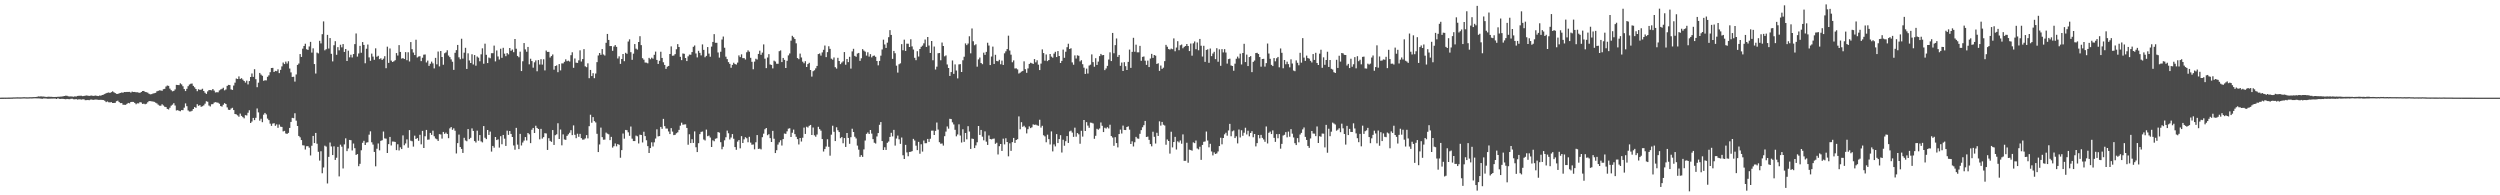 <svg xmlns="http://www.w3.org/2000/svg" width="1920" height="150"><path d="M0 74.991h1v1.000H0zM1 74.979h1v1.000H1zM2 74.969h1v1.000H2zM3 74.955h1v1.000H3zM4 74.956h1v1.000H4zM5 74.937h1v1.000H5zM6 74.918h1v1.000H6zM7 74.919h1v1.000H7zM8 74.893h1v1.000H8zM9 74.875h1v1.000H9zM10 74.780h1v1.000H10zM11 74.797h1v1.000H11zM12 74.732h1v1.000H12zM13 74.719h1v1.000H13zM14 74.750h1v1.000H14zM15 74.759h1v1.000H15zM16 74.743h1v1.000H16zM17 74.676h1v1.000H17zM18 74.601h1v1.000H18zM19 74.698h1v1.000H19zM20 74.703h1v1.000H20zM21 74.731h1v1.000H21zM22 74.673h1v1.000H22zM23 74.647h1v1.000H23zM24 74.662h1v1.000H24zM25 74.546h1v1.000H25zM26 74.528h1v1.000H26zM27 74.504h1v1.000H27zM28 74.344h1v1.202H28zM29 74.039h1v1.531H29zM30 74.155h1v1.449H30zM31 73.991h1v1.805H31zM32 74.145h1v1.713H32zM33 74.155h1v1.457H33zM34 74.283h1v1.339H34zM35 74.445h1v1.242H35zM36 74.348h1v1.493H36zM37 74.227h1v1.616H37zM38 74.349h1v1.452H38zM39 74.331h1v1.416H39zM40 74.465h1v1.258H40zM41 74.503h1v1.157H41zM42 74.421h1v1.289H42zM43 74.443h1v1.580H43zM44 74.316h1v1.123H44zM45 74.286h1v1.663H45zM46 74.202h1v1.757H46zM47 74.133h1v1.763H47zM48 73.916h1v1.989H48zM49 73.736h1v2.367H49zM50 73.480h1v2.758H50zM51 73.573h1v2.393H51zM52 73.988h1v2.166H52zM53 74.099h1v2.111H53zM54 74.017h1v1.862H54zM55 74.137h1v1.688H55zM56 74.275h1v1.947H56zM57 73.995h1v2.315H57zM58 74.112h1v1.992H58zM59 73.675h1v2.808H59zM60 73.588h1v2.707H60zM61 73.506h1v2.773H61zM62 73.544h1v2.937H62zM63 73.847h1v2.441H63zM64 73.675h1v2.631H64zM65 73.462h1v3.472H65zM66 73.342h1v3.542H66zM67 73.493h1v3.264H67zM68 73.696h1v3.262H68zM69 73.498h1v2.998H69zM70 73.350h1v3.103H70zM71 73.700h1v3.073H71zM72 73.499h1v3.067H72zM73 73.343h1v3.099H73zM74 73.630h1v2.880H74zM75 73.766h1v2.918H75zM76 73.352h1v3.342H76zM77 73.497h1v3.160H77zM78 72.979h1v3.759H78zM79 72.727h1v4.112H79zM80 72.146h1v5.260H80zM81 71.559h1v6.874H81zM82 71.294h1v6.613H82zM83 71.027h1v7.530H83zM84 71.394h1v7.272H84zM85 70.769h1v7.675H85zM86 70.147h1v8.954H86zM87 70.868h1v8.233H87zM88 71.463h1v7.487H88zM89 72.099h1v5.612H89zM90 72.120h1v5.182H90zM91 71.674h1v6.713H91zM92 71.377h1v7.847H92zM93 71.020h1v8.140H93zM94 71.229h1v9.209H94zM95 70.642h1v9.835H95zM96 70.685h1v9.846H96zM97 70.615h1v9.169H97zM98 70.609h1v8.422H98zM99 70.569h1v8.791H99zM100 71.142h1v7.172H100zM101 70.345h1v7.884H101zM102 70.681h1v7.628H102zM103 70.595h1v8.464H103zM104 70.872h1v9.223H104zM105 70.861h1v8.495H105zM106 71.135h1v8.250H106zM107 71.305h1v7.119H107zM108 70.634h1v8.080H108zM109 69.866h1v9.952H109zM110 69.853h1v9.755H110zM111 70.605h1v9.472H111zM112 70.834h1v8.840H112zM113 71.179h1v7.357H113zM114 72.025h1v5.612H114zM115 72.436h1v5.215H115zM116 72.311h1v5.500H116zM117 71.840h1v6.125H117zM118 71.592h1v6.643H118zM119 71.335h1v7.503H119zM120 70.143h1v9.275H120zM121 69.794h1v10.600H121zM122 69.363h1v11.795H122zM123 69.458h1v11.741H123zM124 69.714h1v10.377H124zM125 68.509h1v12.508H125zM126 68.236h1v13.719H126zM127 66.461h1v15.756H127zM128 65.674h1v17.966H128zM129 65.928h1v18.121H129zM130 68.029h1v14.691H130zM131 69.289h1v11.848H131zM132 70.162h1v10.216H132zM133 69.792h1v9.483H133zM134 68.637h1v12.408H134zM135 65.201h1v19.618H135zM136 65.298h1v19.272H136zM137 65.398h1v19.693H137zM138 63.988h1v21.469H138zM139 64.796h1v19.730H139zM140 66.266h1v18.346H140zM141 68.388h1v14.279H141zM142 69.927h1v9.460H142zM143 68.191h1v13.352H143zM144 66.202h1v18.646H144zM145 64.902h1v20.767H145zM146 64.283h1v21.342H146zM147 64.144h1v20.958H147zM148 65.959h1v17.732H148zM149 67.092h1v15.120H149zM150 68.353h1v14.456H150zM151 70.033h1v9.998H151zM152 68.572h1v12.661H152zM153 68.997h1v11.749H153zM154 68.871h1v13.166H154zM155 68.148h1v13.465H155zM156 69.874h1v11.083H156zM157 71.244h1v8.374H157zM158 72.124h1v5.637H158zM159 70.195h1v7.924H159zM160 69.177h1v11.865H160zM161 69.147h1v12.617H161zM162 69.396h1v10.660H162zM163 68.353h1v11.608H163zM164 69.599h1v9.189H164zM165 71.017h1v7.409H165zM166 70.823h1v7.848H166zM167 70.890h1v8.025H167zM168 69.426h1v10.220H168zM169 68.687h1v12.769H169zM170 68.176h1v13.689H170zM171 67.392h1v13.029H171zM172 69.379h1v9.818H172zM173 68.711h1v11.146H173zM174 65.954h1v16.521H174zM175 65.161h1v19.134H175zM176 65.351h1v19.139H176zM177 68.639h1v14.725H177zM178 69.066h1v13.712H178zM179 65.693h1v18.845H179zM180 63.490h1v24.083H180zM181 60.340h1v27.512H181zM182 60.697h1v27.947H182zM183 58.699h1v30.941H183zM184 60.624h1v26.621H184zM185 60.047h1v28.950H185zM186 61.131h1v28.813H186zM187 62.208h1v28.680H187zM188 63.455h1v24.946H188zM189 61.966h1v26.693H189zM190 64.834h1v21.764H190zM191 62.255h1v22.432H191zM192 59.125h1v35.331H192zM193 56.408h1v36.922H193zM194 59.038h1v31.533H194zM195 53.145h1v39.111H195zM196 60.811h1v29.654H196zM197 66.951h1v16.374H197zM198 63.470h1v22.828H198zM199 56.013h1v36.666H199zM200 57.290h1v33.899H200zM201 58.212h1v35.630H201zM202 62.080h1v25.993H202zM203 61.622h1v25.103H203zM204 61.723h1v26.141H204zM205 58.974h1v32.106H205zM206 57.843h1v34.430H206zM207 55.433h1v39.544H207zM208 52.238h1v44.403H208zM209 52.101h1v42.831H209zM210 55.307h1v39.334H210zM211 54.450h1v42.172H211zM212 54.676h1v40.881H212zM213 53.257h1v44.906H213zM214 56.153h1v39.504H214zM215 53.676h1v43.604H215zM216 50.983h1v46.526H216zM217 48.035h1v52.904H217zM218 49.213h1v51.304H218zM219 47.293h1v55.234H219zM220 48.772h1v54.075H220zM221 47.050h1v54.970H221zM222 52.615h1v45.625H222zM223 55.599h1v38.044H223zM224 59.095h1v31.410H224zM225 58.952h1v31.838H225zM226 62.660h1v24.349H226zM227 57.186h1v35.478H227zM228 49.882h1v46.861H228zM229 48.775h1v55.632H229zM230 41.538h1v63.951H230zM231 43.749h1v63.817H231zM232 37.390h1v74.174H232zM233 35.319h1v76.399H233zM234 33.586h1v81.239H234zM235 37.845h1v74.473H235zM236 38.334h1v73.880H236zM237 35.680h1v77.728H237zM238 32.134h1v87.259H238zM239 40.405h1v71.530H239zM240 37.128h1v67.245H240zM241 49.221h1v60.672H241zM242 56.486h1v45.625H242zM243 40.409h1v69.976H243zM244 41.035h1v75.531H244zM245 31.322h1v92.029H245zM246 33.328h1v82.838H246zM247 26.290h1v106.755H247zM248 16.437h1v112.179H248zM249 38.642h1v73.220H249zM250 37.780h1v74.833H250zM251 26.799h1v114.084H251zM252 37.251h1v83.239H252zM253 29.223h1v80.216H253zM254 41.344h1v71.161H254zM255 47.131h1v71.954H255zM256 34.789h1v77.590H256zM257 31.621h1v91.214H257zM258 42.086h1v79.036H258zM259 36.203h1v76.595H259zM260 38.641h1v96.835H260zM261 34.344h1v76.758H261zM262 36.370h1v76.252H262zM263 33.857h1v95.532H263zM264 39.905h1v71.009H264zM265 37.610h1v68.648H265zM266 46.859h1v69.206H266zM267 38.895h1v75.137H267zM268 44.039h1v63.441H268zM269 42.037h1v65.645H269zM270 44.119h1v71.428H270zM271 41.503h1v68.757H271zM272 33.889h1v79.943H272zM273 25.698h1v93.310H273zM274 43.464h1v74.839H274zM275 41.086h1v86.578H275zM276 35.241h1v90.534H276zM277 40.515h1v74.891H277zM278 32.299h1v77.368H278zM279 34.514h1v73.631H279zM280 48.599h1v62.765H280zM281 37.448h1v72.082H281zM282 34.204h1v75.044H282zM283 44.102h1v59.309H283zM284 46.670h1v54.206H284zM285 41.155h1v68.123H285zM286 43.463h1v67.574H286zM287 45.939h1v70.742H287zM288 37.109h1v90.626H288zM289 43.556h1v70.654H289zM290 42.832h1v67.363H290zM291 45.415h1v70.062H291zM292 44.755h1v63.406H292zM293 46.033h1v61.687H293zM294 45.046h1v55.976H294zM295 43.158h1v63.111H295zM296 52.396h1v54.086H296zM297 35.842h1v81.667H297zM298 48.265h1v62.438H298zM299 37.205h1v67.974H299zM300 46.547h1v65.158H300zM301 47.595h1v61.085H301zM302 47.071h1v61.658H302zM303 46.231h1v62.762H303zM304 40.730h1v74.556H304zM305 42.635h1v68.153H305zM306 34.677h1v80.899H306zM307 39.864h1v73.293H307zM308 45.009h1v69.487H308zM309 44.601h1v59.387H309zM310 45.321h1v66.224H310zM311 40.021h1v70.168H311zM312 46.232h1v60.832H312zM313 40.126h1v73.359H313zM314 47.218h1v52.736H314zM315 32.305h1v75.743H315zM316 37.765h1v70.717H316zM317 40.371h1v72.232H317zM318 42.274h1v61.926H318zM319 30.531h1v76.225H319zM320 44.127h1v61.932H320zM321 43.396h1v64.764H321zM322 43.180h1v60.325H322zM323 46.954h1v63.913H323zM324 44.324h1v56.174H324zM325 41.992h1v71.653H325zM326 41.832h1v62.815H326zM327 47.981h1v51.792H327zM328 46.531h1v60.764H328zM329 50.606h1v56.547H329zM330 48.964h1v53.147H330zM331 47.295h1v56.282H331zM332 48.692h1v51.642H332zM333 52.516h1v52.116H333zM334 44.421h1v61.898H334zM335 49.416h1v57.560H335zM336 39.588h1v68.639H336zM337 50.974h1v52.044H337zM338 39.178h1v64.114H338zM339 43.761h1v62.680H339zM340 49.694h1v51.610H340zM341 40.888h1v61.909H341zM342 40.226h1v61.613H342zM343 38.592h1v64.319H343zM344 42.670h1v63.486H344zM345 43.876h1v54.727H345zM346 45.614h1v51.975H346zM347 47.424h1v52.288H347zM348 53.681h1v44.880H348zM349 40.570h1v59.828H349zM350 38.481h1v79.405H350zM351 34.485h1v75.456H351zM352 44.053h1v59.332H352zM353 45.515h1v67.431H353zM354 29.724h1v84.656H354zM355 45.023h1v72.434H355zM356 40.471h1v65.383H356zM357 36.696h1v71.193H357zM358 52.926h1v55.577H358zM359 40.955h1v58.180H359zM360 46.430h1v60.406H360zM361 48.408h1v57.398H361zM362 41.697h1v56.896H362zM363 49.530h1v51.035H363zM364 42.296h1v66.019H364zM365 50.443h1v59.024H365zM366 43.401h1v56.966H366zM367 44.269h1v63.807H367zM368 47.051h1v56.677H368zM369 41.730h1v66.871H369zM370 37.108h1v72.238H370zM371 48.971h1v47.833H371zM372 33.554h1v72.212H372zM373 42.077h1v64.772H373zM374 48.448h1v51.392H374zM375 44.189h1v59.457H375zM376 44.762h1v56.297H376zM377 40.834h1v75.576H377zM378 40.867h1v71.217H378zM379 35.012h1v78.398H379zM380 47.136h1v58.071H380zM381 38.760h1v68.829H381zM382 43.384h1v63.698H382zM383 45.711h1v67.665H383zM384 37.411h1v67.166H384zM385 44.368h1v66.413H385zM386 36.731h1v66.909H386zM387 41.213h1v65.277H387zM388 43.174h1v68.912H388zM389 40.753h1v59.613H389zM390 41.790h1v61.796H390zM391 36.888h1v63.743H391zM392 39.014h1v63.853H392zM393 38.020h1v67.177H393zM394 40.073h1v71.657H394zM395 29.976h1v85.034H395zM396 37.438h1v60.777H396zM397 42.968h1v68.078H397zM398 43.980h1v70.529H398zM399 39.663h1v63.160H399zM400 54.602h1v57.109H400zM401 47.055h1v62.426H401zM402 33.092h1v74.899H402zM403 37.940h1v67.335H403zM404 39.720h1v68.175H404zM405 36.054h1v66.070H405zM406 49.400h1v53.772H406zM407 45.101h1v64.804H407zM408 46.875h1v52.744H408zM409 51.984h1v46.260H409zM410 47.880h1v54.267H410zM411 46.393h1v50.191H411zM412 54.734h1v43.498H412zM413 46.129h1v52.949H413zM414 49.578h1v57.427H414zM415 45.486h1v53.475H415zM416 49.602h1v56.847H416zM417 45.528h1v59.770H417zM418 54.081h1v48.200H418zM419 38.819h1v63.693H419zM420 39.893h1v75.233H420zM421 39.844h1v66.312H421zM422 44.171h1v64.034H422zM423 43.044h1v65.915H423zM424 41.854h1v58.041H424zM425 53.483h1v57.832H425zM426 50.669h1v53.185H426zM427 50.225h1v52.930H427zM428 55.463h1v39.214H428zM429 49.228h1v57.509H429zM430 54.076h1v45.422H430zM431 48.670h1v62.944H431zM432 48.697h1v54.508H432zM433 47.455h1v59.659H433zM434 45.547h1v61.884H434zM435 46.977h1v57.385H435zM436 46.610h1v56.563H436zM437 47.263h1v54.660H437zM438 42.414h1v57.575H438zM439 40.157h1v63.639H439zM440 52.057h1v44.264H440zM441 44.910h1v58.631H441zM442 48.145h1v57.987H442zM443 48.335h1v54.353H443zM444 46.337h1v58.737H444zM445 38.664h1v64.145H445zM446 47.260h1v58.822H446zM447 45.350h1v61.912H447zM448 37.721h1v69.463H448zM449 50.947h1v55.344H449zM450 51.620h1v52.175H450zM451 48.646h1v57.620H451zM452 60.054h1v36.881H452zM453 53.732h1v34.407H453zM454 58.441h1v35.804H454zM455 56.224h1v33.743H455zM456 60.038h1v32.992H456zM457 56.465h1v37.575H457zM458 47.722h1v55.023H458zM459 42.584h1v74.222H459zM460 40.707h1v70.222H460zM461 42.108h1v55.904H461zM462 37.684h1v67.611H462zM463 41.827h1v65.508H463zM464 42.647h1v64.577H464zM465 32.879h1v68.965H465zM466 26.074h1v76.559H466zM467 30.649h1v72.511H467zM468 35.377h1v72.231H468zM469 35.367h1v69.731H469zM470 39.016h1v74.338H470zM471 35.715h1v76.574H471zM472 34.631h1v75.540H472zM473 36.001h1v76.384H473zM474 44.884h1v65.773H474zM475 43.242h1v67.987H475zM476 49.057h1v72.089H476zM477 45.327h1v69.957H477zM478 41.456h1v61.101H478zM479 46.979h1v59.501H479zM480 40.555h1v59.242H480zM481 41.335h1v58.663H481zM482 31.898h1v69.729H482zM483 30.217h1v74.096H483zM484 40.103h1v57.049H484zM485 45.925h1v60.576H485zM486 41.228h1v67.125H486zM487 33.855h1v74.467H487zM488 37.376h1v66.750H488zM489 38.082h1v66.643H489zM490 32.242h1v77.926H490zM491 27.786h1v75.657H491zM492 34.657h1v69.029H492zM493 44.679h1v64.739H493zM494 45.820h1v55.357H494zM495 48.020h1v56.546H495zM496 48.144h1v59.561H496zM497 48.654h1v63.589H497zM498 44.451h1v73.028H498zM499 45.503h1v68.196H499zM500 44.283h1v65.041H500zM501 45.043h1v67.459H501zM502 42.106h1v67.211H502zM503 39.626h1v66.741H503zM504 46.031h1v53.297H504zM505 49.077h1v55.663H505zM506 46.700h1v57.816H506zM507 39.725h1v57.758H507zM508 44.511h1v54.433H508zM509 47.844h1v43.441H509zM510 49.875h1v47.002H510zM511 52.872h1v45.820H511zM512 51.196h1v47.576H512zM513 50.642h1v50.302H513zM514 41.454h1v61.494H514zM515 35.628h1v62.786H515zM516 42.813h1v58.237H516zM517 42.632h1v61.169H517zM518 41.568h1v61.962H518zM519 37.834h1v64.535H519zM520 33.872h1v67.752H520zM521 36.105h1v63.651H521zM522 43.625h1v52.865H522zM523 46.175h1v48.050H523zM524 41.037h1v54.780H524zM525 41.315h1v54.295H525zM526 44.524h1v50.957H526zM527 46.921h1v51.348H527zM528 43.239h1v67.915H528zM529 41.955h1v61.178H529zM530 42.032h1v67.846H530zM531 39.983h1v66.930H531zM532 35.954h1v73.810H532zM533 34.928h1v65.962H533zM534 41.055h1v72.023H534zM535 44.057h1v72.721H535zM536 39.031h1v70.940H536zM537 40.627h1v62.409H537zM538 42.526h1v58.756H538zM539 34.097h1v66.907H539zM540 38.279h1v68.889H540zM541 43.987h1v63.882H541zM542 42.925h1v56.634H542zM543 36.124h1v68.478H543zM544 41.149h1v63.015H544zM545 43.575h1v62.062H545zM546 35.800h1v77.097H546zM547 32.211h1v75.574H547zM548 26.208h1v82.299H548zM549 32.872h1v73.695H549zM550 32.871h1v73.311H550zM551 40.293h1v61.122H551zM552 44.232h1v57.648H552zM553 39.731h1v69.478H553zM554 30.341h1v84.287H554zM555 28.036h1v84.677H555zM556 36.667h1v71.092H556zM557 43.523h1v61.918H557zM558 45.395h1v54.915H558zM559 47.737h1v54.634H559zM560 49.071h1v58.013H560zM561 52.005h1v53.625H561zM562 49.797h1v53.164H562zM563 48.156h1v58.415H563zM564 49.200h1v63.759H564zM565 49.600h1v65.440H565zM566 48.055h1v60.710H566zM567 42.570h1v65.014H567zM568 43.881h1v70.046H568zM569 41.742h1v62.796H569zM570 44.658h1v65.168H570zM571 44.639h1v62.384H571zM572 45.714h1v59.638H572zM573 40.121h1v66.059H573zM574 38.661h1v70.613H574zM575 39.709h1v65.355H575zM576 44.409h1v65.093H576zM577 47.466h1v63.713H577zM578 53.202h1v57.725H578zM579 47.323h1v67.350H579zM580 45.093h1v64.170H580zM581 45.710h1v58.038H581zM582 41.421h1v72.965H582zM583 38.917h1v75.233H583zM584 42.101h1v72.652H584zM585 40.382h1v64.973H585zM586 34.093h1v68.556H586zM587 45.046h1v54.232H587zM588 52.325h1v45.991H588zM589 44.188h1v59.655H589zM590 41.599h1v61.469H590zM591 49.512h1v56.559H591zM592 49.887h1v59.166H592zM593 52.524h1v47.987H593zM594 46.595h1v59.928H594zM595 47.231h1v70.348H595zM596 48.944h1v66.434H596zM597 48.986h1v62.043H597zM598 39.323h1v69.989H598zM599 38.702h1v69.027H599zM600 47.692h1v64.087H600zM601 44.495h1v62.319H601zM602 45.995h1v56.536H602zM603 52.236h1v50.582H603zM604 46.679h1v54.172H604zM605 42.540h1v56.293H605zM606 41.075h1v57.430H606zM607 31.246h1v73.980H607zM608 27.497h1v74.435H608zM609 28.638h1v70.878H609zM610 29.971h1v73.065H610zM611 33.280h1v71.781H611zM612 44.615h1v62.253H612zM613 45.461h1v65.493H613zM614 41.147h1v64.846H614zM615 44.116h1v64.564H615zM616 47.361h1v58.420H616zM617 48.607h1v49.375H617zM618 47.013h1v55.872H618zM619 51.457h1v45.884H619zM620 49.181h1v48.761H620zM621 48.248h1v48.385H621zM622 53.741h1v42.190H622zM623 58.806h1v44.865H623zM624 54.699h1v43.229H624zM625 53.951h1v49.993H625zM626 52.467h1v52.524H626zM627 50.632h1v52.673H627zM628 41.498h1v55.891H628zM629 41.047h1v58.116H629zM630 42.709h1v57.648H630zM631 40.236h1v66.578H631zM632 38.247h1v78.119H632zM633 34.957h1v79.511H633zM634 43.886h1v68.636H634zM635 40.054h1v66.913H635zM636 35.545h1v77.192H636zM637 37.506h1v82.022H637zM638 45.059h1v58.353H638zM639 45.807h1v50.753H639zM640 44.155h1v57.052H640zM641 51.608h1v56.749H641zM642 52.706h1v45.023H642zM643 44.406h1v55.639H643zM644 46.824h1v54.587H644zM645 49.254h1v56.868H645zM646 48.019h1v57.264H646zM647 47.097h1v62.921H647zM648 39.964h1v66.080H648zM649 49.732h1v63.110H649zM650 45.300h1v56.852H650zM651 47.716h1v58.209H651zM652 43.648h1v66.779H652zM653 52.686h1v52.669H653zM654 39.476h1v59.376H654zM655 37.460h1v63.940H655zM656 42.888h1v62.128H656zM657 43.641h1v62.724H657zM658 41.096h1v70.732H658zM659 40.675h1v74.256H659zM660 46.723h1v73.727H660zM661 44.752h1v74.375H661zM662 37.709h1v82.783H662zM663 38.883h1v75.842H663zM664 39.673h1v68.273H664zM665 42.722h1v60.109H665zM666 40.149h1v61.577H666zM667 43.471h1v59.417H667zM668 41.584h1v58.251H668zM669 44.073h1v58.518H669zM670 42.898h1v63.935H670zM671 42.630h1v66.973H671zM672 43.605h1v66.636H672zM673 46.839h1v57.941H673zM674 50.189h1v51.992H674zM675 46.813h1v49.049H675zM676 42.768h1v50.992H676zM677 37.983h1v70.343H677zM678 30.472h1v84.753H678zM679 34.161h1v78.940H679zM680 36.837h1v78.287H680zM681 32.776h1v76.903H681zM682 28.570h1v80.116H682zM683 23.154h1v82.002H683zM684 26.835h1v75.139H684zM685 45.205h1v59.547H685zM686 39.126h1v60.615H686zM687 40.914h1v70.923H687zM688 50.456h1v55.952H688zM689 55.745h1v48.382H689zM690 49.354h1v57.649H690zM691 48.640h1v61.833H691zM692 33.909h1v71.739H692zM693 38.608h1v80.659H693zM694 30.475h1v91.650H694zM695 39.100h1v72.177H695zM696 33.534h1v83.533H696zM697 33.599h1v86.409H697zM698 36.099h1v80.601H698zM699 30.169h1v86.423H699zM700 35.609h1v80.471H700zM701 38.039h1v68.614H701zM702 44.409h1v63.522H702zM703 46.238h1v65.626H703zM704 39.325h1v75.978H704zM705 43.431h1v65.522H705zM706 37.639h1v80.450H706zM707 35.918h1v74.890H707zM708 35.030h1v81.391H708zM709 33.299h1v74.654H709zM710 30.367h1v79.647H710zM711 36.054h1v73.902H711zM712 28.434h1v78.254H712zM713 34.988h1v73.958H713zM714 40.658h1v65.913H714zM715 31.480h1v68.862H715zM716 46.274h1v54.015H716zM717 35.730h1v67.941H717zM718 53.375h1v47.127H718zM719 51.222h1v42.900H719zM720 40.919h1v58.596H720zM721 40.697h1v68.494H721zM722 46.292h1v64.075H722zM723 32.644h1v77.545H723zM724 35.341h1v76.506H724zM725 43.257h1v61.335H725zM726 42.552h1v58.529H726zM727 49.504h1v47.644H727zM728 52.238h1v46.567H728zM729 58.335h1v32.882H729zM730 55.335h1v36.133H730zM731 46.445h1v47.526H731zM732 56.740h1v38.852H732zM733 49.460h1v50.203H733zM734 54.180h1v50.529H734zM735 60.217h1v43.035H735zM736 49.441h1v46.065H736zM737 49.267h1v54.816H737zM738 55.314h1v54.142H738zM739 46.281h1v52.985H739zM740 43.580h1v65.380H740zM741 33.333h1v68.820H741zM742 34.656h1v72.372H742zM743 33.448h1v63.463H743zM744 27.866h1v73.160H744zM745 40.952h1v73.444H745zM746 21.884h1v84.544H746zM747 31.695h1v74.989H747zM748 34.780h1v78.954H748zM749 33.994h1v77.663H749zM750 51.188h1v58.066H750zM751 45.614h1v51.178H751zM752 44.173h1v59.461H752zM753 48.359h1v51.420H753zM754 49.316h1v55.652H754zM755 40.434h1v67.347H755zM756 42.152h1v58.747H756zM757 39.848h1v68.951H757zM758 32.815h1v78.511H758zM759 34.981h1v69.065H759zM760 49.981h1v56.790H760zM761 43.436h1v63.630H761zM762 35.805h1v70.776H762zM763 49.106h1v57.279H763zM764 42.090h1v68.346H764zM765 46.806h1v62.792H765zM766 47.120h1v71.503H766zM767 45.925h1v66.372H767zM768 49.343h1v61.242H768zM769 46.547h1v69.365H769zM770 49.882h1v56.630H770zM771 40.968h1v69.915H771zM772 39.432h1v66.762H772zM773 37.660h1v71.393H773zM774 27.411h1v92.657H774zM775 38.818h1v71.278H775zM776 42.010h1v73.837H776zM777 47.845h1v61.335H777zM778 46.382h1v59.570H778zM779 52.570h1v57.204H779zM780 52.493h1v55.009H780zM781 53.279h1v53.645H781zM782 56.455h1v32.965H782zM783 55.806h1v43.477H783zM784 55.003h1v38.868H784zM785 54.499h1v42.868H785zM786 47.095h1v49.482H786zM787 53.149h1v44.698H787zM788 55.897h1v46.574H788zM789 52.509h1v46.710H789zM790 49.110h1v47.989H790zM791 48.190h1v50.213H791zM792 48.612h1v49.188H792zM793 49.123h1v46.434H793zM794 45.377h1v50.528H794zM795 47.862h1v47.809H795zM796 46.272h1v49.965H796zM797 49.651h1v46.950H797zM798 53.793h1v38.156H798zM799 48.823h1v49.200H799zM800 37.935h1v58.682H800zM801 40.780h1v63.128H801zM802 46.592h1v58.168H802zM803 41.829h1v67.456H803zM804 46.948h1v56.470H804zM805 46.081h1v60.766H805zM806 41.450h1v69.514H806zM807 43.455h1v57.483H807zM808 44.290h1v71.960H808zM809 41.144h1v69.736H809zM810 39.798h1v72.658H810zM811 43.803h1v59.203H811zM812 39.230h1v70.623H812zM813 42.995h1v63.790H813zM814 48.390h1v55.457H814zM815 46.727h1v70.392H815zM816 38.108h1v69.195H816zM817 44.409h1v67.510H817zM818 39.747h1v68.677H818zM819 36.264h1v68.237H819zM820 33.605h1v76.182H820zM821 37.636h1v63.259H821zM822 37.082h1v63.292H822zM823 47.900h1v53.925H823zM824 49.726h1v55.389H824zM825 42.570h1v55.464H825zM826 44.961h1v59.989H826zM827 42.517h1v59.677H827zM828 42.863h1v60.295H828zM829 47.159h1v63.235H829zM830 46.234h1v54.231H830zM831 49.328h1v55.583H831zM832 51.971h1v40.182H832zM833 56.765h1v43.838H833zM834 52.673h1v41.150H834zM835 56.449h1v40.029H835zM836 50.330h1v47.809H836zM837 49.648h1v44.533H837zM838 41.787h1v52.523H838zM839 47.718h1v47.125H839zM840 51.230h1v55.366H840zM841 44.722h1v59.591H841zM842 49.889h1v49.006H842zM843 47.294h1v52.289H843zM844 43.097h1v55.552H844zM845 41.401h1v52.647H845zM846 42.455h1v54.150H846zM847 42.222h1v59.218H847zM848 53.883h1v44.206H848zM849 52.587h1v46.106H849zM850 50.572h1v47.116H850zM851 45.718h1v52.964H851zM852 40.208h1v55.571H852zM853 46.875h1v57.615H853zM854 25.276h1v80.358H854zM855 40.902h1v71.056H855zM856 34.665h1v70.723H856zM857 29.527h1v80.364H857zM858 43.656h1v69.566H858zM859 42.211h1v60.777H859zM860 50.511h1v49.041H860zM861 48.008h1v54.525H861zM862 54.549h1v41.891H862zM863 47.782h1v51.997H863zM864 50.858h1v49.054H864zM865 53.757h1v43.771H865zM866 47.517h1v49.490H866zM867 38.095h1v61.505H867zM868 52.122h1v58.462H868zM869 39.831h1v68.689H869zM870 29.042h1v83.467H870zM871 39.735h1v69.505H871zM872 34.300h1v70.796H872zM873 40.182h1v66.165H873zM874 40.179h1v66.380H874zM875 35.240h1v67.533H875zM876 46.684h1v53.268H876zM877 43.688h1v54.065H877zM878 43.371h1v52.769H878zM879 46.592h1v46.283H879zM880 49.831h1v55.392H880zM881 46.520h1v58.386H881zM882 51.503h1v55.915H882zM883 44.946h1v65.672H883zM884 41.357h1v71.043H884zM885 44.455h1v56.697H885zM886 42.234h1v62.804H886zM887 42.768h1v67.471H887zM888 49.109h1v52.856H888zM889 48.597h1v55.815H889zM890 54.438h1v38.758H890zM891 50.309h1v46.136H891zM892 52.907h1v40.751H892zM893 51.946h1v43.834H893zM894 46.954h1v49.437H894zM895 34.454h1v76.717H895zM896 35.917h1v71.186H896zM897 37.688h1v70.588H897zM898 38.101h1v79.870H898zM899 37.305h1v63.865H899zM900 37.793h1v75.393H900zM901 29.500h1v79.561H901zM902 39.388h1v65.734H902zM903 36.483h1v78.352H903zM904 31.631h1v76.903H904zM905 38.560h1v70.832H905zM906 34.787h1v73.072H906zM907 34.218h1v76.186H907zM908 37.054h1v66.163H908zM909 35.941h1v87.589H909zM910 35.325h1v88.160H910zM911 33.801h1v75.833H911zM912 35.305h1v89.685H912zM913 39.228h1v75.701H913zM914 33.453h1v81.789H914zM915 42.773h1v72.954H915zM916 33.294h1v76.090H916zM917 31.869h1v78.054H917zM918 37.785h1v70.169H918zM919 32.617h1v81.394H919zM920 38.583h1v76.145H920zM921 29.920h1v82.752H921zM922 35.142h1v87.647H922zM923 43.402h1v67.916H923zM924 35.167h1v73.716H924zM925 47.516h1v61.108H925zM926 38.368h1v62.640H926zM927 37.899h1v70.036H927zM928 48.210h1v64.956H928zM929 37.299h1v73.149H929zM930 43.130h1v73.193H930zM931 41.089h1v78.265H931zM932 39.808h1v77.253H932zM933 45.389h1v72.880H933zM934 37.028h1v80.769H934zM935 47.423h1v68.915H935zM936 37.910h1v74.284H936zM937 50.517h1v55.255H937zM938 37.744h1v73.087H938zM939 40.242h1v65.760H939zM940 37.748h1v65.416H940zM941 40.353h1v61.592H941zM942 48.824h1v55.380H942zM943 45.439h1v54.769H943zM944 45.036h1v50.092H944zM945 50.262h1v54.371H945zM946 50.672h1v50.172H946zM947 54.317h1v45.897H947zM948 48.879h1v57.135H948zM949 45.120h1v59.584H949zM950 43.473h1v66.666H950zM951 44.847h1v54.647H951zM952 41.213h1v64.385H952zM953 49.534h1v50.516H953zM954 40.689h1v63.587H954zM955 33.647h1v68.278H955zM956 47.658h1v50.437H956zM957 41.927h1v61.341H957zM958 50.743h1v49.642H958zM959 43.806h1v60.911H959zM960 43.091h1v59.027H960zM961 55.391h1v45.365H961zM962 47.527h1v57.882H962zM963 46.476h1v56.439H963zM964 40.736h1v71.686H964zM965 40.575h1v69.342H965zM966 41.492h1v62.188H966zM967 43.827h1v62.426H967zM968 51.207h1v52.367H968zM969 45.325h1v60.553H969zM970 45.147h1v61.974H970zM971 51.158h1v57.737H971zM972 48.472h1v48.669H972zM973 33.450h1v76.712H973zM974 41.126h1v60.872H974zM975 45.158h1v55.926H975zM976 49.793h1v53.184H976zM977 50.756h1v49.386H977zM978 44.618h1v61.263H978zM979 47.108h1v61.821H979zM980 44.739h1v58.292H980zM981 43.741h1v62.466H981zM982 51.736h1v51.210H982zM983 37.223h1v76.969H983zM984 40.530h1v69.963H984zM985 52.452h1v51.629H985zM986 46.071h1v57.468H986zM987 49.375h1v52.081H987zM988 47.364h1v58.085H988zM989 49.259h1v51.786H989zM990 51.712h1v53.307H990zM991 45.587h1v53.610H991zM992 48.820h1v53.821H992zM993 54.186h1v51.382H993zM994 54.680h1v55.321H994zM995 46.404h1v65.025H995zM996 48.212h1v57.868H996zM997 50.143h1v59.145H997zM998 40.548h1v62.791H998zM999 48.114h1v53.914H999zM1000 29.270h1v70.089H1000zM1001 44.223h1v53.670H1001zM1002 46.751h1v58.342H1002zM1003 42.695h1v64.759H1003zM1004 44.583h1v67.488H1004zM1005 45.054h1v68.525H1005zM1006 46.686h1v59.640H1006zM1007 47.961h1v52.653H1007zM1008 41.530h1v61.006H1008zM1009 46.042h1v56.601H1009zM1010 40.575h1v63.959H1010zM1011 48.366h1v48.752H1011zM1012 49.899h1v59.944H1012zM1013 41.198h1v63.398H1013zM1014 38.192h1v66.815H1014zM1015 52.094h1v50.458H1015zM1016 44.055h1v58.598H1016zM1017 49.751h1v63.455H1017zM1018 46.084h1v49.822H1018zM1019 39.731h1v77.555H1019zM1020 51.381h1v47.503H1020zM1021 46.071h1v58.537H1021zM1022 52.856h1v48.276H1022zM1023 53.413h1v40.736H1023zM1024 55.435h1v39.462H1024zM1025 56.079h1v39.548H1025zM1026 45.907h1v54.465H1026zM1027 52.162h1v47.418H1027zM1028 42.829h1v55.685H1028zM1029 47.311h1v54.207H1029zM1030 40.702h1v54.291H1030zM1031 41.024h1v57.558H1031zM1032 42.148h1v60.750H1032zM1033 42.260h1v68.793H1033zM1034 50.339h1v46.336H1034zM1035 49.068h1v54.654H1035zM1036 52.250h1v46.696H1036zM1037 45.111h1v56.211H1037zM1038 51.262h1v50.119H1038zM1039 49.342h1v45.374H1039zM1040 43.867h1v54.786H1040zM1041 52.503h1v49.951H1041zM1042 43.181h1v62.966H1042zM1043 47.015h1v62.189H1043zM1044 45.858h1v56.962H1044zM1045 49.431h1v62.959H1045zM1046 43.673h1v52.858H1046zM1047 43.483h1v59.335H1047zM1048 52.555h1v48.192H1048zM1049 52.667h1v47.431H1049zM1050 48.872h1v49.325H1050zM1051 49.542h1v55.723H1051zM1052 48.822h1v61.139H1052zM1053 44.168h1v62.094H1053zM1054 42.609h1v60.992H1054zM1055 54.312h1v46.061H1055zM1056 51.489h1v51.034H1056zM1057 34.797h1v75.297H1057zM1058 51.977h1v48.277H1058zM1059 43.388h1v68.531H1059zM1060 46.663h1v54.862H1060zM1061 46.460h1v61.887H1061zM1062 45.597h1v56.854H1062zM1063 45.891h1v59.158H1063zM1064 43.628h1v61.722H1064zM1065 52.325h1v49.484H1065zM1066 38.265h1v64.258H1066zM1067 45.388h1v68.481H1067zM1068 48.971h1v51.920H1068zM1069 48.838h1v53.265H1069zM1070 49.588h1v46.984H1070zM1071 36.533h1v67.167H1071zM1072 41.255h1v63.857H1072zM1073 38.269h1v71.945H1073zM1074 48.717h1v54.849H1074zM1075 45.818h1v53.053H1075zM1076 44.145h1v59.300H1076zM1077 45.646h1v53.980H1077zM1078 30.211h1v77.059H1078zM1079 46.628h1v65.931H1079zM1080 47.260h1v52.411H1080zM1081 48.270h1v58.091H1081zM1082 25.747h1v86.804H1082zM1083 39.756h1v74.561H1083zM1084 41.833h1v67.027H1084zM1085 27.148h1v83.401H1085zM1086 41.616h1v83.447H1086zM1087 39.397h1v70.289H1087zM1088 28.564h1v79.024H1088zM1089 48.322h1v78.576H1089zM1090 36.141h1v80.123H1090zM1091 34.913h1v73.544H1091zM1092 36.857h1v84.324H1092zM1093 34.149h1v76.916H1093zM1094 42.744h1v63.247H1094zM1095 49.558h1v57.375H1095zM1096 37.769h1v63.458H1096zM1097 40.326h1v55.837H1097zM1098 44.246h1v55.970H1098zM1099 32.108h1v84.609H1099zM1100 47.806h1v58.164H1100zM1101 35.110h1v77.534H1101zM1102 25.238h1v87.810H1102zM1103 30.212h1v91.524H1103zM1104 25.972h1v104.352H1104zM1105 18.294h1v103.396H1105zM1106 16.763h1v93.021H1106zM1107 26.769h1v101.157H1107zM1108 25.111h1v99.173H1108zM1109 25.240h1v110.287H1109zM1110 36.012h1v98.936H1110zM1111 36.861h1v77.011H1111zM1112 29.354h1v95.081H1112zM1113 40.384h1v75.830H1113zM1114 36.456h1v79.173H1114zM1115 27.766h1v97.123H1115zM1116 24.726h1v95.078H1116zM1117 34.099h1v91.823H1117zM1118 13.296h1v112.550H1118zM1119 17.439h1v110.121H1119zM1120 24.911h1v101.186H1120zM1121 23.961h1v86.485H1121zM1122 22.605h1v114.325H1122zM1123 33.836h1v108.918H1123zM1124 16.893h1v109.336H1124zM1125 22.482h1v98.285H1125zM1126 8.673h1v114.274H1126zM1127 33.196h1v76.721H1127zM1128 38.130h1v83.670H1128zM1129 19.664h1v105.050H1129zM1130 13.223h1v99.508H1130zM1131 20.808h1v117.806H1131zM1132 18.269h1v102.769H1132zM1133 19.459h1v122.659H1133zM1134 4.484h1v141.917H1134zM1135 26.724h1v113.157H1135zM1136 25.916h1v109.290H1136zM1137 32.534h1v92.675H1137zM1138 40.906h1v102.088H1138zM1139 12.625h1v108.236H1139zM1140 16.242h1v117.074H1140zM1141 23.583h1v103.657H1141zM1142 24.865h1v91.945H1142zM1143 9.650h1v102.092H1143zM1144 26.827h1v107.925H1144zM1145 28.948h1v104.760H1145zM1146 29.289h1v103.557H1146zM1147 27.079h1v98.955H1147zM1148 31.074h1v91.825H1148zM1149 32.861h1v82.788H1149zM1150 21.009h1v98.012H1150zM1151 25.756h1v104.294H1151zM1152 14.252h1v120.190H1152zM1153 25.455h1v101.180H1153zM1154 32.742h1v84.437H1154zM1155 31.029h1v93.740H1155zM1156 29.285h1v98.004H1156zM1157 17.582h1v122.448H1157zM1158 26.704h1v100.928H1158zM1159 13.625h1v103.105H1159zM1160 29.588h1v82.543H1160zM1161 22.295h1v92.540H1161zM1162 27.188h1v94.352H1162zM1163 31.458h1v93.914H1163zM1164 35.021h1v98.528H1164zM1165 31.459h1v90.846H1165zM1166 33.591h1v85.394H1166zM1167 19.480h1v113.519H1167zM1168 8.711h1v125.248H1168zM1169 17.576h1v111.303H1169zM1170 21.652h1v99.521H1170zM1171 16.621h1v103.806H1171zM1172 28.604h1v89.079H1172zM1173 33.772h1v88.946H1173zM1174 29.386h1v88.353H1174zM1175 31.561h1v88.608H1175zM1176 34.381h1v91.207H1176zM1177 33.572h1v81.410H1177zM1178 30.213h1v95.132H1178zM1179 23.250h1v107.581H1179zM1180 26.608h1v96.712H1180zM1181 25.248h1v111.245H1181zM1182 17.847h1v106.738H1182zM1183 26.778h1v92.057H1183zM1184 23.127h1v101.249H1184zM1185 24.216h1v91.814H1185zM1186 27.652h1v90.642H1186zM1187 26.727h1v100.359H1187zM1188 37.632h1v81.097H1188zM1189 27.844h1v92.618H1189zM1190 20.606h1v107.043H1190zM1191 10.804h1v107.104H1191zM1192 23.822h1v93.025H1192zM1193 23.164h1v99.074H1193zM1194 23.594h1v97.309H1194zM1195 36.311h1v89.185H1195zM1196 28.861h1v101.628H1196zM1197 34.041h1v82.549H1197zM1198 23.221h1v96.400H1198zM1199 25.109h1v93.167H1199zM1200 30.624h1v102.749H1200zM1201 33.388h1v85.218H1201zM1202 15.033h1v111.733H1202zM1203 28.738h1v98.051H1203zM1204 22.004h1v98.833H1204zM1205 31.541h1v98.439H1205zM1206 25.043h1v105.830H1206zM1207 25.582h1v101.453H1207zM1208 15.078h1v118.349H1208zM1209 22.976h1v106.164H1209zM1210 33.968h1v80.301H1210zM1211 22.855h1v91.777H1211zM1212 25.882h1v99.047H1212zM1213 26.719h1v93.744H1213zM1214 33.655h1v84.624H1214zM1215 23.480h1v109.849H1215zM1216 30.307h1v108.522H1216zM1217 37.887h1v80.536H1217zM1218 30.562h1v90.565H1218zM1219 25.020h1v95.899H1219zM1220 33.565h1v88.117H1220zM1221 20.513h1v108.425H1221zM1222 28.811h1v99.662H1222zM1223 24.172h1v94.995H1223zM1224 36.725h1v84.043H1224zM1225 23.721h1v99.732H1225zM1226 35.285h1v85.195H1226zM1227 35.103h1v90.890H1227zM1228 40.718h1v86.746H1228zM1229 30.675h1v92.695H1229zM1230 40.123h1v84.840H1230zM1231 31.703h1v93.274H1231zM1232 25.103h1v93.545H1232zM1233 37.076h1v90.873H1233zM1234 32.037h1v101.360H1234zM1235 39.255h1v84.093H1235zM1236 11.496h1v115.132H1236zM1237 31.210h1v101.969H1237zM1238 23.942h1v102.632H1238zM1239 28.609h1v96.001H1239zM1240 18.557h1v116.690H1240zM1241 17.442h1v105.137H1241zM1242 36.378h1v86.167H1242zM1243 29.696h1v96.705H1243zM1244 27.745h1v99.756H1244zM1245 41.875h1v78.041H1245zM1246 6.711h1v116.120H1246zM1247 25.508h1v107.035H1247zM1248 37.886h1v81.288H1248zM1249 16.197h1v108.681H1249zM1250 16.604h1v99.153H1250zM1251 27.259h1v83.646H1251zM1252 35.029h1v81.381H1252zM1253 19.508h1v99.301H1253zM1254 19.752h1v95.680H1254zM1255 27.745h1v86.575H1255zM1256 24.022h1v95.140H1256zM1257 26.128h1v91.513H1257zM1258 23.089h1v100.213H1258zM1259 31.183h1v89.469H1259zM1260 21.721h1v97.871H1260zM1261 30.311h1v83.488H1261zM1262 28.401h1v85.388H1262zM1263 26.480h1v89.709H1263zM1264 27.725h1v96.269H1264zM1265 26.876h1v97.602H1265zM1266 19.909h1v96.792H1266zM1267 22.848h1v92.464H1267zM1268 19.444h1v93.071H1268zM1269 23.164h1v110.837H1269zM1270 11.511h1v100.313H1270zM1271 21.454h1v104.187H1271zM1272 36.325h1v92.916H1272zM1273 32.616h1v86.533H1273zM1274 6.649h1v109.417H1274zM1275 20.705h1v122.857H1275zM1276 21.249h1v119.379H1276zM1277 19.021h1v117.629H1277zM1278 10.197h1v118.346H1278zM1279 36.507h1v88.239H1279zM1280 24.802h1v89.555H1280zM1281 20.230h1v103.967H1281zM1282 7.364h1v122.502H1282zM1283 27.870h1v90.942H1283zM1284 35.699h1v85.410H1284zM1285 16.324h1v109.436H1285zM1286 27.454h1v89.348H1286zM1287 10.963h1v113.594H1287zM1288 35.672h1v99.351H1288zM1289 24.699h1v104.720H1289zM1290 25.148h1v109.798H1290zM1291 22.062h1v112.697H1291zM1292 23.557h1v98.443H1292zM1293 22.334h1v106.851H1293zM1294 21.834h1v101.541H1294zM1295 19.832h1v103.283H1295zM1296 34.770h1v88.891H1296zM1297 29.448h1v117.515H1297zM1298 28.350h1v95.812H1298zM1299 26.987h1v90.252H1299zM1300 20.608h1v95.290H1300zM1301 31.528h1v95.782H1301zM1302 29.154h1v102.861H1302zM1303 13.013h1v111.996H1303zM1304 16.093h1v106.498H1304zM1305 27.672h1v96.876H1305zM1306 25.530h1v106.763H1306zM1307 24.595h1v95.493H1307zM1308 13.716h1v117.505H1308zM1309 25.786h1v97.386H1309zM1310 12.722h1v110.845H1310zM1311 15.314h1v126.578H1311zM1312 32.939h1v82.080H1312zM1313 25.742h1v101.744H1313zM1314 19.105h1v94.426H1314zM1315 30.696h1v98.558H1315zM1316 18.859h1v105.016H1316zM1317 33.674h1v86.230H1317zM1318 28.155h1v91.721H1318zM1319 17.670h1v103.487H1319zM1320 22.654h1v98.773H1320zM1321 24.128h1v97.642H1321zM1322 27.316h1v91.623H1322zM1323 26.830h1v94.974H1323zM1324 29.677h1v92.431H1324zM1325 34.735h1v77.077H1325zM1326 35.103h1v86.586H1326zM1327 31.424h1v90.500H1327zM1328 19.474h1v89.053H1328zM1329 30.179h1v87.867H1329zM1330 25.389h1v81.339H1330zM1331 29.413h1v92.466H1331zM1332 19.947h1v96.546H1332zM1333 28.438h1v104.543H1333zM1334 38.310h1v83.122H1334zM1335 33.743h1v78.778H1335zM1336 30.697h1v84.850H1336zM1337 39.466h1v78.767H1337zM1338 41.757h1v79.059H1338zM1339 33.622h1v95.118H1339zM1340 26.821h1v114.496H1340zM1341 32.265h1v114.189H1341zM1342 33.418h1v103.924H1342zM1343 31.230h1v100.229H1343zM1344 22.516h1v119.553H1344zM1345 29.836h1v99.776H1345zM1346 22.946h1v104.854H1346zM1347 34.974h1v91.373H1347zM1348 32.798h1v93.498H1348zM1349 35.842h1v91.177H1349zM1350 29.317h1v96.132H1350zM1351 32.894h1v97.895H1351zM1352 26.329h1v101.224H1352zM1353 33.527h1v88.143H1353zM1354 26.009h1v93.224H1354zM1355 27.599h1v87.190H1355zM1356 25.821h1v97.282H1356zM1357 33.068h1v88.292H1357zM1358 36.213h1v90.035H1358zM1359 24.927h1v101.777H1359zM1360 21.752h1v100.116H1360zM1361 21.578h1v101.148H1361zM1362 27.863h1v109.118H1362zM1363 33.139h1v81.859H1363zM1364 16.816h1v105.827H1364zM1365 19.383h1v105.256H1365zM1366 26.627h1v101.068H1366zM1367 13.453h1v105.686H1367zM1368 9.735h1v107.073H1368zM1369 12.741h1v106.293H1369zM1370 4.112h1v126.895H1370zM1371 17.681h1v126.626H1371zM1372 33.901h1v101.900H1372zM1373 31.696h1v97.886H1373zM1374 33.238h1v90.895H1374zM1375 18.686h1v111.790H1375zM1376 25.354h1v104.565H1376zM1377 33.499h1v97.212H1377zM1378 40.331h1v81.784H1378zM1379 32.145h1v92.999H1379zM1380 26.958h1v91.548H1380zM1381 24.153h1v95.389H1381zM1382 30.592h1v95.640H1382zM1383 22.776h1v91.646H1383zM1384 18.356h1v97.434H1384zM1385 7.387h1v112.721H1385zM1386 25.687h1v96.761H1386zM1387 17.903h1v103.759H1387zM1388 26.420h1v99.570H1388zM1389 37.204h1v93.234H1389zM1390 34.986h1v98.929H1390zM1391 34.074h1v95.811H1391zM1392 31.188h1v94.110H1392zM1393 27.115h1v96.218H1393zM1394 24.981h1v97.704H1394zM1395 24.875h1v94.778H1395zM1396 24.697h1v96.510H1396zM1397 35.813h1v82.018H1397zM1398 25.158h1v93.407H1398zM1399 21.675h1v101.812H1399zM1400 26.174h1v96.421H1400zM1401 11.841h1v111.287H1401zM1402 3.356h1v113.912H1402zM1403 7.145h1v113.888H1403zM1404 20.741h1v103.121H1404zM1405 6.799h1v102.388H1405zM1406 10.504h1v98.661H1406zM1407 16.068h1v91.278H1407zM1408 31.882h1v88.228H1408zM1409 24.255h1v93.517H1409zM1410 23.230h1v87.242H1410zM1411 35.074h1v84.684H1411zM1412 36.883h1v93.038H1412zM1413 31.130h1v95.006H1413zM1414 36.304h1v84.868H1414zM1415 39.360h1v81.884H1415zM1416 31.682h1v95.698H1416zM1417 24.280h1v92.375H1417zM1418 33.866h1v73.449H1418zM1419 34.490h1v82.053H1419zM1420 30.130h1v85.257H1420zM1421 31.187h1v86.506H1421zM1422 22.866h1v94.009H1422zM1423 23.148h1v100.713H1423zM1424 26.541h1v102.782H1424zM1425 16.494h1v110.499H1425zM1426 27.814h1v98.295H1426zM1427 25.099h1v97.481H1427zM1428 22.870h1v98.976H1428zM1429 31.389h1v82.656H1429zM1430 30.272h1v81.480H1430zM1431 28.276h1v102.460H1431zM1432 19.532h1v113.677H1432zM1433 25.877h1v101.099H1433zM1434 19.477h1v108.736H1434zM1435 22.192h1v100.335H1435zM1436 30.374h1v87.580H1436zM1437 31.699h1v81.526H1437zM1438 30.889h1v83.726H1438zM1439 31.710h1v91.227H1439zM1440 36.425h1v78.781H1440zM1441 41.526h1v79.641H1441zM1442 33.233h1v88.922H1442zM1443 29.995h1v97.078H1443zM1444 29.775h1v91.169H1444zM1445 27.028h1v94.325H1445zM1446 29.653h1v84.570H1446zM1447 30.153h1v74.679H1447zM1448 30.201h1v73.118H1448zM1449 33.346h1v70.164H1449zM1450 29.253h1v81.435H1450zM1451 28.530h1v86.959H1451zM1452 29.630h1v94.149H1452zM1453 27.526h1v94.103H1453zM1454 44.322h1v83.960H1454zM1455 37.487h1v98.816H1455zM1456 30.086h1v103.832H1456zM1457 38.616h1v78.908H1457zM1458 31.954h1v91.715H1458zM1459 26.398h1v103.670H1459zM1460 31.769h1v85.422H1460zM1461 19.438h1v100.521H1461zM1462 12.971h1v108.225H1462zM1463 22.536h1v100.099H1463zM1464 24.073h1v95.283H1464zM1465 25.490h1v95.834H1465zM1466 33.489h1v82.389H1466zM1467 23.681h1v95.866H1467zM1468 28.893h1v98.485H1468zM1469 37.088h1v82.323H1469zM1470 28.557h1v87.532H1470zM1471 21.416h1v88.512H1471zM1472 28.118h1v81.757H1472zM1473 28.492h1v87.735H1473zM1474 30.793h1v79.431H1474zM1475 28.196h1v83.818H1475zM1476 30.462h1v79.246H1476zM1477 36.442h1v78.734H1477zM1478 44.239h1v80.533H1478zM1479 41.114h1v77.771H1479zM1480 34.574h1v79.913H1480zM1481 34.551h1v79.361H1481zM1482 31.812h1v82.215H1482zM1483 30.096h1v74.561H1483zM1484 36.515h1v69.347H1484zM1485 33.466h1v71.583H1485zM1486 32.963h1v76.538H1486zM1487 31.595h1v85.527H1487zM1488 37.745h1v76.155H1488zM1489 40.163h1v76.041H1489zM1490 39.101h1v71.637H1490zM1491 36.010h1v79.400H1491zM1492 36.092h1v73.423H1492zM1493 38.702h1v70.047H1493zM1494 23.592h1v90.899H1494zM1495 24.532h1v95.435H1495zM1496 22.504h1v99.437H1496zM1497 25.965h1v96.077H1497zM1498 23.822h1v98.356H1498zM1499 21.737h1v105.335H1499zM1500 22.928h1v104.809H1500zM1501 29.549h1v99.954H1501zM1502 30.596h1v101.579H1502zM1503 31.681h1v101.742H1503zM1504 33.706h1v96.485H1504zM1505 36.764h1v90.564H1505zM1506 36.773h1v88.212H1506zM1507 33.199h1v87.591H1507zM1508 19.685h1v111.872H1508zM1509 21.439h1v107.098H1509zM1510 38.719h1v79.873H1510zM1511 35.111h1v96.475H1511zM1512 30.438h1v96.667H1512zM1513 29.428h1v84.556H1513zM1514 34.404h1v87.118H1514zM1515 34.113h1v79.432H1515zM1516 32.223h1v85.768H1516zM1517 22.681h1v91.390H1517zM1518 26.681h1v85.623H1518zM1519 36.776h1v84.909H1519zM1520 33.854h1v90.989H1520zM1521 16.638h1v110.755H1521zM1522 21.952h1v102.017H1522zM1523 29.391h1v101.575H1523zM1524 45.450h1v94.049H1524zM1525 41.624h1v86.700H1525zM1526 36.176h1v83.018H1526zM1527 35.384h1v86.428H1527zM1528 27.609h1v95.780H1528zM1529 20.787h1v91.305H1529zM1530 31.251h1v81.682H1530zM1531 20.168h1v93.096H1531zM1532 25.094h1v93.166H1532zM1533 24.484h1v95.877H1533zM1534 22.187h1v103.613H1534zM1535 27.312h1v109.118H1535zM1536 29.542h1v93.048H1536zM1537 31.958h1v88.879H1537zM1538 24.680h1v95.546H1538zM1539 27.593h1v83.538H1539zM1540 26.732h1v91.715H1540zM1541 26.794h1v86.440H1541zM1542 29.258h1v92.093H1542zM1543 31.625h1v89.494H1543zM1544 31.901h1v90.714H1544zM1545 35.587h1v82.658H1545zM1546 38.033h1v91.444H1546zM1547 28.901h1v95.020H1547zM1548 19.835h1v104.132H1548zM1549 28.030h1v99.509H1549zM1550 34.893h1v78.928H1550zM1551 29.366h1v80.836H1551zM1552 19.785h1v96.373H1552zM1553 34.246h1v73.704H1553zM1554 32.800h1v83.655H1554zM1555 26.916h1v93.659H1555zM1556 34.489h1v85.930H1556zM1557 29.308h1v94.528H1557zM1558 26.103h1v92.274H1558zM1559 33.213h1v96.350H1559zM1560 32.295h1v94.700H1560zM1561 21.214h1v109.745H1561zM1562 15.205h1v120.538H1562zM1563 19.235h1v106.016H1563zM1564 35.072h1v97.128H1564zM1565 12.131h1v108.931H1565zM1566 23.435h1v105.452H1566zM1567 24.918h1v97.926H1567zM1568 28.213h1v90.669H1568zM1569 34.238h1v91.213H1569zM1570 29.663h1v96.086H1570zM1571 23.484h1v93.778H1571zM1572 32.097h1v93.881H1572zM1573 29.120h1v82.419H1573zM1574 30.251h1v91.695H1574zM1575 28.679h1v94.436H1575zM1576 31.179h1v94.310H1576zM1577 19.774h1v97.364H1577zM1578 31.299h1v89.061H1578zM1579 26.713h1v103.204H1579zM1580 30.412h1v97.034H1580zM1581 35.547h1v83.025H1581zM1582 34.236h1v86.031H1582zM1583 25.345h1v93.056H1583zM1584 34.103h1v95.744H1584zM1585 20.846h1v103.467H1585zM1586 25.763h1v108.471H1586zM1587 22.403h1v98.327H1587zM1588 20.341h1v95.575H1588zM1589 16.635h1v112.619H1589zM1590 29.849h1v95.830H1590zM1591 28.253h1v95.362H1591zM1592 23.826h1v106.031H1592zM1593 32.484h1v86.758H1593zM1594 32.605h1v82.604H1594zM1595 31.788h1v93.782H1595zM1596 37.317h1v80.355H1596zM1597 40.987h1v81.012H1597zM1598 34.381h1v80.274H1598zM1599 37.185h1v86.873H1599zM1600 32.252h1v96.350H1600zM1601 38.504h1v85.463H1601zM1602 42.407h1v79.200H1602zM1603 37.556h1v78.193H1603zM1604 32.918h1v89.123H1604zM1605 36.204h1v90.617H1605zM1606 31.281h1v76.062H1606zM1607 32.636h1v96.011H1607zM1608 32.694h1v89.334H1608zM1609 31.296h1v85.288H1609zM1610 29.998h1v91.292H1610zM1611 35.871h1v80.994H1611zM1612 27.800h1v94.963H1612zM1613 42.285h1v80.699H1613zM1614 35.609h1v80.837H1614zM1615 31.836h1v88.915H1615zM1616 38.550h1v74.120H1616zM1617 24.046h1v104.222H1617zM1618 29.289h1v84.388H1618zM1619 32.151h1v83.764H1619zM1620 30.900h1v97.350H1620zM1621 29.276h1v94.470H1621zM1622 39.035h1v87.408H1622zM1623 38.897h1v70.269H1623zM1624 34.939h1v88.134H1624zM1625 38.143h1v81.427H1625zM1626 42.008h1v78.354H1626zM1627 33.601h1v85.980H1627zM1628 38.031h1v80.413H1628zM1629 32.598h1v90.325H1629zM1630 42.690h1v76.563H1630zM1631 34.129h1v75.789H1631zM1632 41.789h1v75.725H1632zM1633 39.386h1v86.731H1633zM1634 36.050h1v83.336H1634zM1635 43.896h1v81.594H1635zM1636 37.687h1v65.882H1636zM1637 35.783h1v86.084H1637zM1638 39.165h1v87.390H1638zM1639 39.733h1v84.846H1639zM1640 38.205h1v85.052H1640zM1641 36.744h1v73.139H1641zM1642 38.864h1v87.462H1642zM1643 41.593h1v71.348H1643zM1644 45.808h1v69.046H1644zM1645 46.483h1v56.750H1645zM1646 40.227h1v61.457H1646zM1647 42.045h1v61.843H1647zM1648 45.147h1v54.873H1648zM1649 39.416h1v62.293H1649zM1650 41.449h1v62.536H1650zM1651 36.527h1v68.411H1651zM1652 34.000h1v65.691H1652zM1653 52.854h1v52.255H1653zM1654 35.945h1v73.605H1654zM1655 33.971h1v71.834H1655zM1656 42.009h1v66.123H1656zM1657 42.418h1v55.603H1657zM1658 49.361h1v55.468H1658zM1659 48.864h1v49.259H1659zM1660 48.819h1v47.369H1660zM1661 47.005h1v49.941H1661zM1662 47.318h1v45.254H1662zM1663 48.947h1v46.978H1663zM1664 48.187h1v50.190H1664zM1665 50.421h1v45.076H1665zM1666 54.557h1v40.235H1666zM1667 50.757h1v41.852H1667zM1668 50.954h1v45.241H1668zM1669 47.414h1v47.595H1669zM1670 48.957h1v51.149H1670zM1671 50.978h1v52.362H1671zM1672 46.304h1v57.575H1672zM1673 51.047h1v51.733H1673zM1674 46.124h1v51.790H1674zM1675 45.521h1v53.603H1675zM1676 47.608h1v46.819H1676zM1677 50.383h1v45.568H1677zM1678 51.513h1v45.158H1678zM1679 52.180h1v45.115H1679zM1680 56.647h1v40.090H1680zM1681 52.933h1v43.186H1681zM1682 55.607h1v34.652H1682zM1683 57.355h1v35.203H1683zM1684 56.166h1v33.184H1684zM1685 54.176h1v39.577H1685zM1686 54.845h1v41.061H1686zM1687 53.387h1v37.122H1687zM1688 58.714h1v39.757H1688zM1689 55.150h1v38.241H1689zM1690 59.912h1v32.086H1690zM1691 59.907h1v32.360H1691zM1692 59.292h1v31.598H1692zM1693 63.056h1v32.407H1693zM1694 57.846h1v36.420H1694zM1695 57.573h1v35.428H1695zM1696 58.630h1v32.587H1696zM1697 58.922h1v30.758H1697zM1698 61.906h1v28.588H1698zM1699 58.593h1v28.778H1699zM1700 61.308h1v28.896H1700zM1701 60.674h1v29.775H1701zM1702 61.039h1v29.286H1702zM1703 61.355h1v28.343H1703zM1704 62.804h1v25.319H1704zM1705 64.245h1v25.342H1705zM1706 64.871h1v22.065H1706zM1707 65.119h1v23.240H1707zM1708 64.121h1v25.058H1708zM1709 63.247h1v25.335H1709zM1710 62.508h1v26.591H1710zM1711 63.889h1v25.541H1711zM1712 63.447h1v22.129H1712zM1713 63.794h1v24.561H1713zM1714 65.456h1v21.848H1714zM1715 66.892h1v18.297H1715zM1716 68.229h1v15.230H1716zM1717 67.247h1v15.123H1717zM1718 67.916h1v13.754H1718zM1719 68.169h1v14.221H1719zM1720 67.594h1v14.841H1720zM1721 68.728h1v14.216H1721zM1722 68.176h1v14.662H1722zM1723 68.759h1v14.071H1723zM1724 68.986h1v14.462H1724zM1725 68.097h1v15.500H1725zM1726 67.579h1v15.206H1726zM1727 68.060h1v14.483H1727zM1728 67.612h1v14.438H1728zM1729 70.686h1v10.188H1729zM1730 67.791h1v12.367H1730zM1731 68.601h1v11.274H1731zM1732 69.996h1v9.656H1732zM1733 70.330h1v8.500H1733zM1734 71.148h1v7.754H1734zM1735 71.142h1v7.113H1735zM1736 71.851h1v6.335H1736zM1737 71.474h1v5.882H1737zM1738 72.036h1v5.775H1738zM1739 72.246h1v4.697H1739zM1740 72.807h1v4.432H1740zM1741 72.203h1v5.439H1741zM1742 72.722h1v4.954H1742zM1743 72.601h1v5.483H1743zM1744 72.915h1v4.591H1744zM1745 72.997h1v4.380H1745zM1746 72.881h1v4.615H1746zM1747 72.040h1v5.424H1747zM1748 72.351h1v5.610H1748zM1749 72.414h1v5.051H1749zM1750 72.252h1v5.758H1750zM1751 72.302h1v5.341H1751zM1752 72.632h1v4.706H1752zM1753 72.774h1v4.399H1753zM1754 72.575h1v4.559H1754zM1755 72.879h1v3.881H1755zM1756 73.194h1v3.875H1756zM1757 73.345h1v3.197H1757zM1758 73.418h1v3.102H1758zM1759 73.335h1v3.141H1759zM1760 73.382h1v3.451H1760zM1761 73.217h1v3.630H1761zM1762 73.308h1v3.554H1762zM1763 73.100h1v3.518H1763zM1764 73.273h1v3.423H1764zM1765 72.957h1v3.983H1765zM1766 73.001h1v4.040H1766zM1767 73.146h1v3.579H1767zM1768 72.938h1v4.162H1768zM1769 72.976h1v3.817H1769zM1770 72.954h1v3.916H1770zM1771 73.128h1v3.770H1771zM1772 73.097h1v3.653H1772zM1773 73.297h1v3.194H1773zM1774 73.590h1v2.941H1774zM1775 73.550h1v2.884H1775zM1776 73.970h1v2.375H1776zM1777 73.766h1v2.628H1777zM1778 73.729h1v2.639H1778zM1779 73.894h1v2.414H1779zM1780 73.887h1v2.202H1780zM1781 73.933h1v2.148H1781zM1782 73.906h1v2.235H1782zM1783 74.031h1v1.988H1783zM1784 74.047h1v2.025H1784zM1785 74.199h1v1.560H1785zM1786 74.085h1v1.831H1786zM1787 74.046h1v1.815H1787zM1788 74.135h1v1.699H1788zM1789 73.996h1v1.931H1789zM1790 74.198h1v1.599H1790zM1791 74.021h1v1.822H1791zM1792 74.127h1v1.720H1792zM1793 74.219h1v1.703H1793zM1794 74.145h1v1.646H1794zM1795 74.218h1v1.644H1795zM1796 74.199h1v1.382H1796zM1797 74.201h1v1.513H1797zM1798 74.317h1v1.402H1798zM1799 74.374h1v1.319H1799zM1800 74.386h1v1.244H1800zM1801 74.342h1v1.341H1801zM1802 74.360h1v1.260H1802zM1803 74.368h1v1.202H1803zM1804 74.353h1v1.295H1804zM1805 74.405h1v1.160H1805zM1806 74.360h1v1.090H1806zM1807 74.506h1v1.010H1807zM1808 74.442h1v1.166H1808zM1809 74.414h1v1.135H1809zM1810 74.372h1v1.168H1810zM1811 74.303h1v1.252H1811zM1812 74.314h1v1.332H1812zM1813 74.390h1v1.149H1813zM1814 74.376h1v1.286H1814zM1815 74.336h1v1.393H1815zM1816 74.484h1v1.191H1816zM1817 74.320h1v1.324H1817zM1818 74.311h1v1.306H1818zM1819 74.310h1v1.286H1819zM1820 74.487h1v1.014H1820zM1821 74.489h1v1.024H1821zM1822 74.455h1v1.074H1822zM1823 74.520h1v1.003H1823zM1824 74.558h1v1.000H1824zM1825 74.610h1v1.000H1825zM1826 74.473h1v1.000H1826zM1827 74.605h1v1.000H1827zM1828 74.444h1v1.043H1828zM1829 74.494h1v1.000H1829zM1830 74.451h1v1.059H1830zM1831 74.578h1v1.000H1831zM1832 74.568h1v1.000H1832zM1833 74.500h1v1.005H1833zM1834 74.599h1v1.000H1834zM1835 74.510h1v1.000H1835zM1836 74.574h1v1.000H1836zM1837 74.573h1v1.000H1837zM1838 74.592h1v1.000H1838zM1839 74.576h1v1.000H1839zM1840 74.598h1v1.000H1840zM1841 74.591h1v1.000H1841zM1842 74.635h1v1.000H1842zM1843 74.582h1v1.000H1843zM1844 74.637h1v1.000H1844zM1845 74.686h1v1.000H1845zM1846 74.601h1v1.000H1846zM1847 74.648h1v1.000H1847zM1848 74.650h1v1.000H1848zM1849 74.602h1v1.000H1849zM1850 74.584h1v1.000H1850zM1851 74.682h1v1.000H1851zM1852 74.690h1v1.000H1852zM1853 74.713h1v1.000H1853zM1854 74.778h1v1.000H1854zM1855 74.731h1v1.000H1855zM1856 74.736h1v1.000H1856zM1857 74.769h1v1.000H1857zM1858 74.744h1v1.000H1858zM1859 74.764h1v1.000H1859zM1860 74.698h1v1.000H1860zM1861 74.732h1v1.000H1861zM1862 74.753h1v1.000H1862zM1863 74.809h1v1.000H1863zM1864 74.845h1v1.000H1864zM1865 74.847h1v1.000H1865zM1866 74.867h1v1.000H1866zM1867 74.852h1v1.000H1867zM1868 74.851h1v1.000H1868zM1869 74.870h1v1.000H1869zM1870 74.870h1v1.000H1870zM1871 74.865h1v1.000H1871zM1872 74.890h1v1.000H1872zM1873 74.853h1v1.000H1873zM1874 74.879h1v1.000H1874zM1875 74.879h1v1.000H1875zM1876 74.849h1v1.000H1876zM1877 74.872h1v1.000H1877zM1878 74.889h1v1.000H1878zM1879 74.899h1v1.000H1879zM1880 74.885h1v1.000H1880zM1881 74.897h1v1.000H1881zM1882 74.889h1v1.000H1882zM1883 74.927h1v1.000H1883zM1884 74.938h1v1.000H1884zM1885 74.950h1v1.000H1885zM1886 74.939h1v1.000H1886zM1887 74.943h1v1.000H1887zM1888 74.949h1v1.000H1888zM1889 74.957h1v1.000H1889zM1890 74.947h1v1.000H1890zM1891 74.957h1v1.000H1891zM1892 74.959h1v1.000H1892zM1893 74.959h1v1.000H1893zM1894 74.964h1v1.000H1894zM1895 74.971h1v1.000H1895zM1896 74.974h1v1.000H1896zM1897 74.975h1v1.000H1897zM1898 74.982h1v1.000H1898zM1899 74.984h1v1.000H1899zM1900 74.981h1v1.000H1900zM1901 74.986h1v1.000H1901zM1902 74.989h1v1.000H1902zM1903 74.989h1v1.000H1903zM1904 74.986h1v1.000H1904zM1905 74.986h1v1.000H1905zM1906 74.990h1v1.000H1906zM1907 74.993h1v1.000H1907zM1908 74.995h1v1.000H1908zM1909 74.997h1v1.000H1909zM1910 74.997h1v1.000H1910zM1911 74.997h1v1.000H1911zM1912 74.997h1v1.000H1912zM1913 74.998h1v1.000H1913zM1914 74.997h1v1.000H1914zM1915 74.998h1v1.000H1915zM1916 74.998h1v1.000H1916zM1917 74.997h1v1.000H1917zM1918 74.998h1v1.000H1918zM1919 74.998h1v1.000H1919z" fill="#4a4a4a"/></svg>